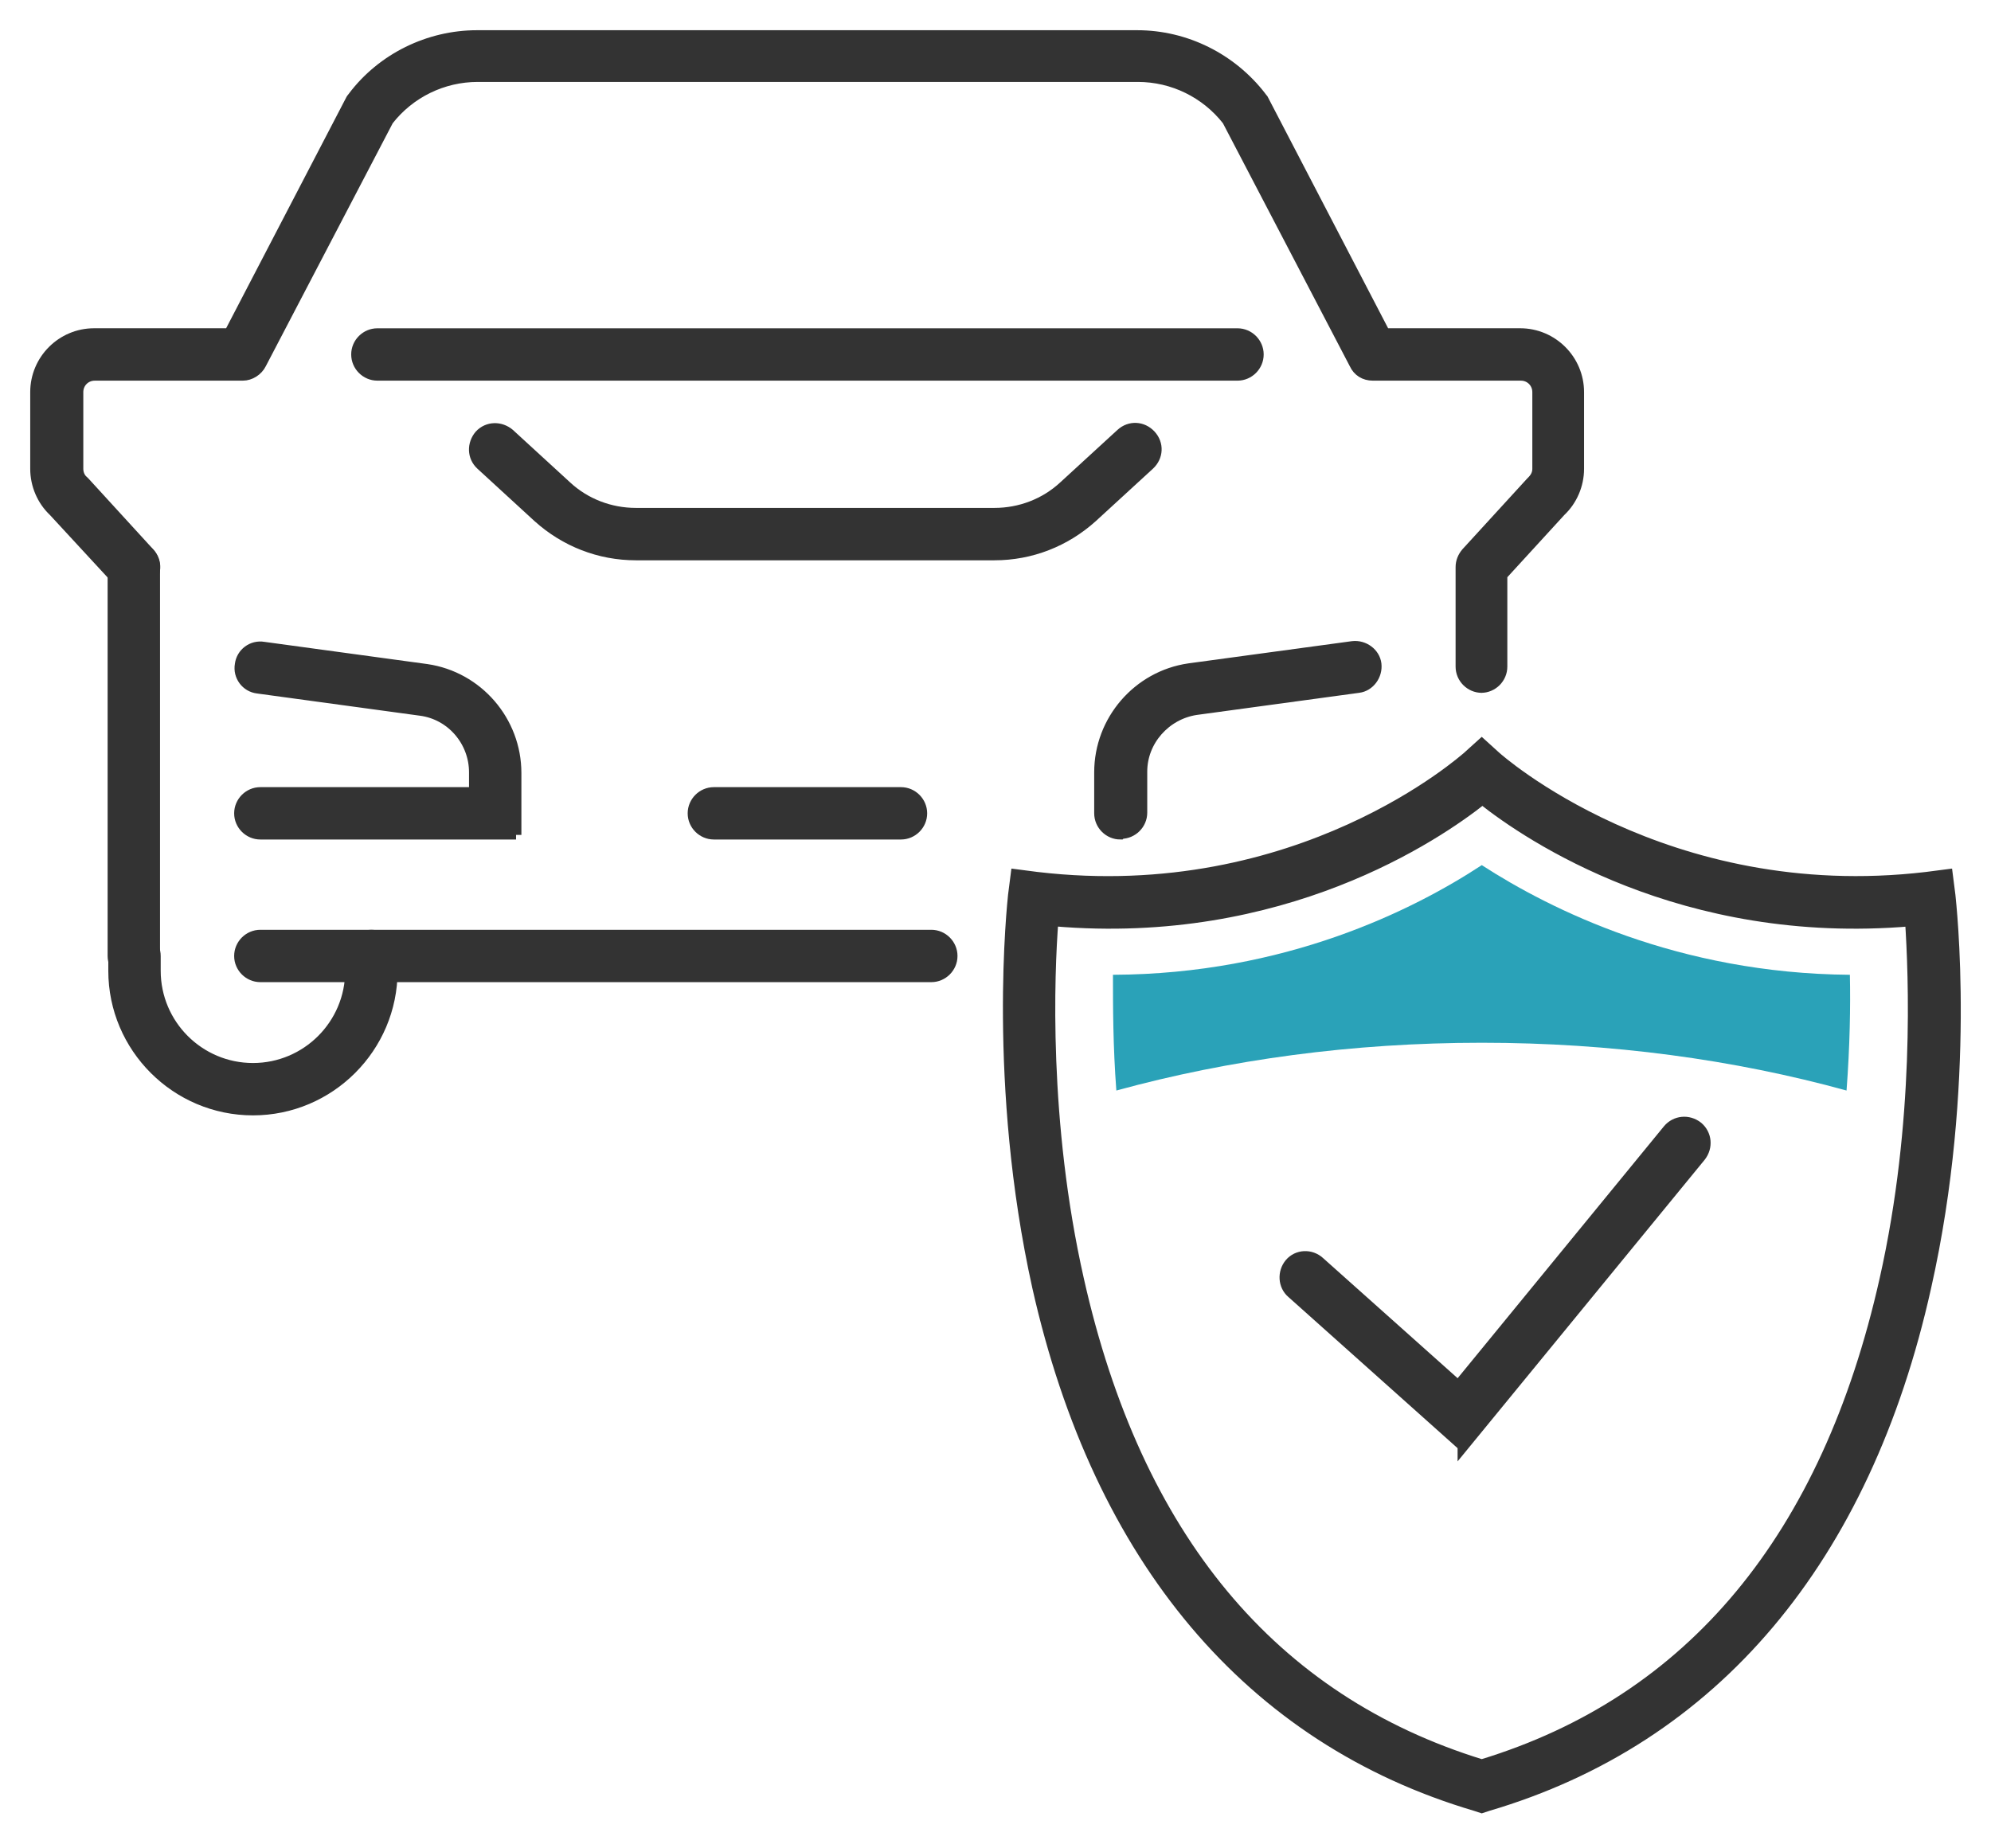 <svg width="56" height="52" viewBox="0 0 56 52" fill="none" xmlns="http://www.w3.org/2000/svg">
<path d="M41.147 40.675L36.339 36.378C36.093 36.17 36.074 35.791 36.282 35.545C36.491 35.299 36.869 35.28 37.115 35.507L41.015 38.99L46.92 31.778C47.129 31.532 47.488 31.494 47.753 31.703C47.999 31.911 48.037 32.27 47.829 32.535L41.147 40.694V40.675Z" fill="#333333" stroke="#333333" stroke-width="0.3"/>
<path d="M41.676 50.858L41.505 50.802C35.164 48.928 30.905 43.874 29.183 36.208C27.915 30.491 28.483 25.399 28.502 25.191L28.577 24.604L29.164 24.68C36.565 25.551 41.222 21.33 41.278 21.292L41.676 20.932L42.073 21.292C42.073 21.292 46.806 25.551 54.188 24.68L54.775 24.604L54.85 25.191C54.869 25.399 55.456 30.491 54.169 36.208C52.465 43.874 48.206 48.928 41.846 50.802L41.676 50.858ZM29.618 25.91C29.505 27.387 29.334 31.551 30.338 35.999C31.965 43.249 35.77 47.83 41.676 49.647C47.582 47.849 51.386 43.249 53.014 35.999C54.017 31.551 53.828 27.387 53.733 25.91C47.317 26.459 42.982 23.506 41.695 22.484C40.408 23.506 36.073 26.459 29.656 25.91H29.618Z" fill="#333333" stroke="#333333" stroke-width="0.3"/>
<path d="M27.973 15.613H23.638H17.884C16.861 15.613 15.896 15.234 15.139 14.553L13.53 13.076C13.284 12.849 13.284 12.49 13.492 12.244C13.719 11.998 14.079 11.998 14.325 12.206L15.934 13.682C16.464 14.174 17.164 14.439 17.884 14.439H23.638H27.973C28.692 14.439 29.392 14.174 29.922 13.682L31.531 12.206C31.777 11.979 32.137 11.998 32.364 12.244C32.591 12.49 32.572 12.849 32.326 13.076L30.717 14.553C29.96 15.234 28.995 15.613 27.973 15.613Z" fill="#333333" stroke="#333333" stroke-width="0.3"/>
<path d="M31.512 23.468C31.191 23.468 30.926 23.203 30.926 22.881V21.727C30.926 20.269 32.005 19.02 33.443 18.812L38.043 18.187C38.365 18.149 38.667 18.376 38.705 18.679C38.743 19.001 38.516 19.304 38.213 19.342L33.633 19.966C32.781 20.099 32.118 20.837 32.118 21.708V22.863C32.118 23.184 31.853 23.449 31.531 23.449L31.512 23.468Z" fill="#333333" stroke="#333333" stroke-width="0.3"/>
<path d="M14.515 23.468H7.323C7.001 23.468 6.736 23.203 6.736 22.882C6.736 22.56 7.001 22.295 7.323 22.295H13.342V21.727C13.342 20.856 12.698 20.099 11.828 19.986L7.247 19.361C6.925 19.323 6.698 19.02 6.755 18.698C6.793 18.377 7.095 18.15 7.417 18.206L11.998 18.831C13.437 19.039 14.515 20.288 14.515 21.746V23.488V23.468Z" fill="#333333" stroke="#333333" stroke-width="0.3"/>
<path d="M3.764 27.481C3.442 27.481 3.177 27.216 3.177 26.894V15.954C3.177 15.632 3.442 15.367 3.764 15.367C4.086 15.367 4.351 15.632 4.351 15.954V26.894C4.351 27.216 4.086 27.481 3.764 27.481Z" fill="#333333" stroke="#333333" stroke-width="0.3"/>
<path d="M41.678 19.342C41.356 19.342 41.091 19.077 41.091 18.755V15.954C41.091 15.802 41.148 15.67 41.242 15.556L43.06 13.569C43.06 13.569 43.078 13.55 43.097 13.531C43.192 13.436 43.249 13.323 43.249 13.19V11.032C43.249 10.767 43.041 10.559 42.776 10.559H38.611C38.384 10.559 38.195 10.445 38.1 10.237L34.523 3.385C33.917 2.609 32.989 2.155 32.005 2.155H13.436C12.452 2.155 11.524 2.609 10.919 3.385L7.341 10.237C7.246 10.427 7.038 10.559 6.83 10.559H2.666C2.401 10.559 2.193 10.767 2.193 11.032V13.19C2.193 13.323 2.249 13.455 2.344 13.531C2.344 13.531 2.363 13.55 2.382 13.569L4.199 15.556C4.426 15.802 4.407 16.162 4.161 16.389C3.915 16.616 3.555 16.597 3.328 16.351L1.511 14.383C1.189 14.08 1 13.644 1 13.19V11.032C1 10.124 1.738 9.385 2.647 9.385H6.451L9.878 2.798C9.878 2.798 9.915 2.741 9.934 2.723C10.748 1.644 12.054 1 13.417 1H31.986C33.349 1 34.636 1.644 35.469 2.723C35.488 2.741 35.507 2.779 35.526 2.798L38.952 9.385H42.757C43.665 9.385 44.404 10.124 44.404 11.032V13.19C44.404 13.644 44.214 14.08 43.892 14.383L42.246 16.181V18.755C42.246 19.077 41.981 19.342 41.659 19.342H41.678Z" fill="#333333" stroke="#333333" stroke-width="0.3"/>
<path d="M7.115 31.229C4.957 31.229 3.196 29.469 3.196 27.311V26.895C3.196 26.573 3.462 26.308 3.783 26.308C4.105 26.308 4.37 26.573 4.37 26.895V27.311C4.37 28.825 5.6 30.056 7.115 30.056C8.629 30.056 9.859 28.825 9.859 27.311V26.895C9.859 26.573 10.124 26.308 10.446 26.308C10.768 26.308 11.033 26.573 11.033 26.895V27.311C11.033 29.469 9.273 31.229 7.115 31.229Z" fill="#333333" stroke="#333333" stroke-width="0.3"/>
<path d="M26.195 27.481H7.323C7.001 27.481 6.736 27.216 6.736 26.895C6.736 26.573 7.001 26.308 7.323 26.308H26.195C26.516 26.308 26.781 26.573 26.781 26.895C26.781 27.216 26.516 27.481 26.195 27.481Z" fill="#333333" stroke="#333333" stroke-width="0.3"/>
<path d="M25.341 23.468H20.079C19.757 23.468 19.492 23.203 19.492 22.882C19.492 22.56 19.757 22.295 20.079 22.295H25.341C25.663 22.295 25.928 22.56 25.928 22.882C25.928 23.203 25.663 23.468 25.341 23.468Z" fill="#333333" stroke="#333333" stroke-width="0.3"/>
<path d="M34.806 10.559H10.615C10.293 10.559 10.028 10.294 10.028 9.972C10.028 9.65 10.293 9.386 10.615 9.386H34.806C35.128 9.386 35.393 9.65 35.393 9.972C35.393 10.294 35.128 10.559 34.806 10.559Z" fill="#333333" stroke="#333333" stroke-width="0.3"/>
<path d="M41.677 29.336C45.312 29.336 48.775 29.809 51.937 30.68C52.031 29.431 52.05 28.314 52.031 27.424C47.204 27.387 43.608 25.588 41.677 24.339C39.746 25.607 36.15 27.405 31.304 27.424C31.304 28.314 31.304 29.431 31.399 30.68C34.579 29.809 38.043 29.336 41.677 29.336Z" fill="#2AA2B8"/>
</svg>
